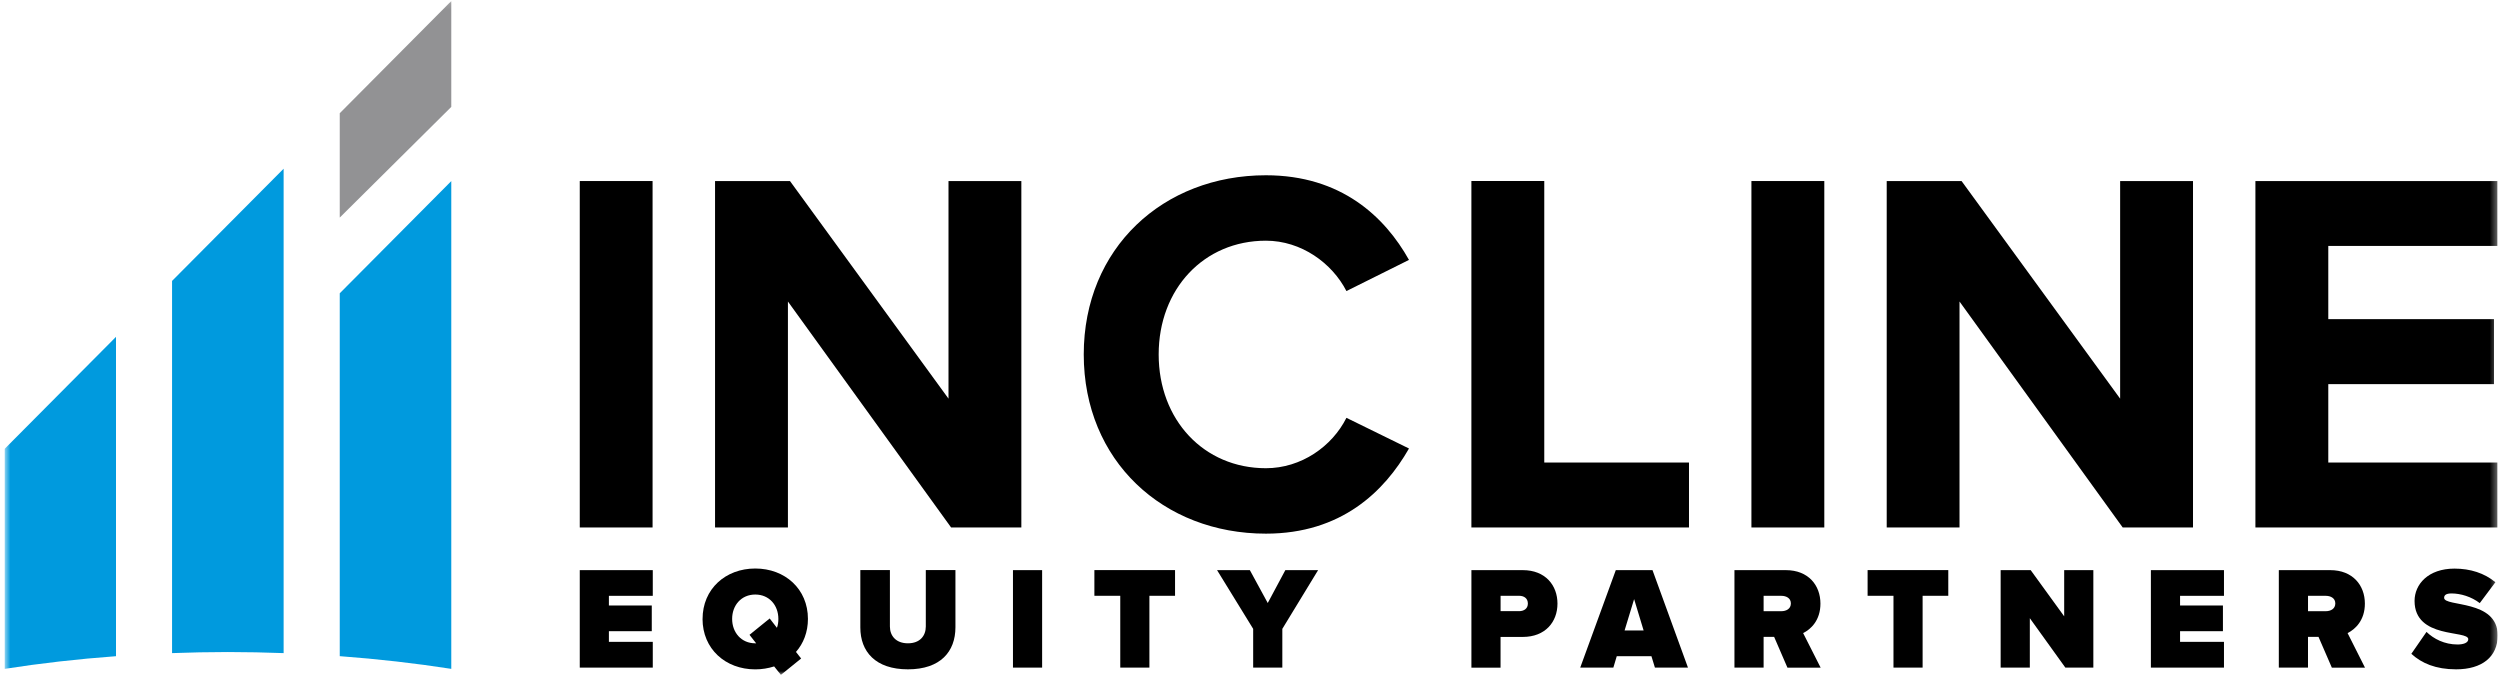 <?xml version="1.0" encoding="UTF-8"?> <svg xmlns="http://www.w3.org/2000/svg" width="367" height="100" viewBox="0 0 367 100" fill="none"><g clip-path="url(#clip0_2575_3192)"><mask id="mask0_2575_3192" style="mask-type:luminance" maskUnits="userSpaceOnUse" x="0" y="0" width="367" height="100"><path d="M366.656 0.11H0.656V99.11H366.656V0.11Z" fill="white"></path></mask><g mask="url(#mask0_2575_3192)"><path d="M85.109 98.005V83.696H95.828V87.467H89.386V88.887H95.68V92.659H89.386V94.223H95.828V98.005H85.109Z" fill="black"></path><path d="M103.138 90.855C103.138 86.461 106.509 83.457 110.874 83.457C115.239 83.457 118.605 86.461 118.605 90.855C118.605 92.788 117.946 94.457 116.848 95.703L117.606 96.669L114.639 99.071L113.644 97.83C112.773 98.109 111.843 98.263 110.869 98.263C106.499 98.263 103.133 95.259 103.133 90.855H103.138ZM111.002 94.437L110.027 93.192L112.99 90.79L114.053 92.165C114.205 91.757 114.265 91.328 114.265 90.855C114.265 88.862 112.931 87.278 110.874 87.278C108.817 87.278 107.478 88.862 107.478 90.855C107.478 92.848 108.817 94.437 110.874 94.437H111.002Z" fill="black"></path><path d="M126.297 92.115V83.69H130.638V91.971C130.638 93.341 131.528 94.437 133.285 94.437C135.042 94.437 135.908 93.341 135.908 91.971V83.69H140.258V92.09C140.258 95.657 138.054 98.258 133.285 98.258C128.516 98.258 126.297 95.657 126.297 92.115Z" fill="black"></path><path d="M148.703 98.005V83.696H152.984V98.005H148.703Z" fill="black"></path><path d="M164.455 98.004V87.462H160.656V83.69H172.497V87.462H168.732V98.004H164.455Z" fill="black"></path><path d="M183.965 98.005V92.315L178.664 83.696H183.478L186.105 88.523L188.688 83.696H193.497L188.246 92.315V98.005H183.965Z" fill="black"></path><path d="M216.003 98.005V83.696H223.549C226.855 83.696 228.637 85.923 228.637 88.608C228.637 91.294 226.855 93.501 223.549 93.501H220.281V98.01H216L216.003 98.005ZM224.291 88.603C224.291 87.826 223.721 87.462 222.997 87.462H220.286V89.719H222.997C223.721 89.719 224.291 89.346 224.291 88.603Z" fill="black"></path><path d="M242.943 98.005L242.429 96.326H237.342L236.84 98.005H231.977L237.199 83.696H242.587L247.794 98.005H242.943ZM239.892 87.941L238.488 92.554H241.283L239.886 87.941H239.892Z" fill="black"></path><path d="M262.393 98.005L260.444 93.496H258.898V98.005H254.617V83.696H262.161C265.469 83.696 267.24 85.923 267.24 88.608C267.24 91.074 265.828 92.38 264.7 92.938L267.269 98.01H262.393V98.005ZM262.9 88.583C262.9 87.811 262.225 87.467 261.502 87.467H258.898V89.724H261.502C262.225 89.724 262.9 89.375 262.9 88.583Z" fill="black"></path><path d="M277.963 98.004V87.462H274.164V83.69H286.008V87.462H282.239V98.004H277.958H277.963Z" fill="black"></path><path d="M303.194 98.005L297.978 90.751V98.005H293.695V83.696H298.105L303.022 90.476V83.696H307.303V98.005H303.194Z" fill="black"></path><path d="M315.75 98.005V83.696H326.479V87.467H320.033V88.887H326.326V92.659H320.033V94.223H326.479V98.005H315.75Z" fill="black"></path><path d="M342.313 98.005L340.358 93.496H338.814V98.005H334.531V83.696H342.077C345.383 83.696 347.164 85.923 347.164 88.608C347.164 91.074 345.742 92.38 344.625 92.938L347.18 98.01H342.307L342.313 98.005ZM342.824 88.583C342.824 87.811 342.144 87.467 341.426 87.467H338.817V89.724H341.426C342.144 89.724 342.824 89.375 342.824 88.583Z" fill="black"></path><path d="M353.984 95.981L356.21 92.763C357.273 93.794 358.857 94.611 360.767 94.611C361.573 94.611 362.342 94.392 362.342 93.834C362.342 92.463 354.458 93.853 354.458 88.214C354.458 85.787 356.446 83.471 360.324 83.471C362.637 83.471 364.713 84.133 366.323 85.469L364.029 88.538C362.803 87.591 361.214 87.118 359.88 87.118C359.029 87.118 358.798 87.402 358.798 87.765C358.798 89.121 366.663 87.96 366.663 93.275C366.663 96.434 364.349 98.258 360.56 98.258C357.547 98.258 355.492 97.356 353.984 95.981Z" fill="black"></path><path d="M85.109 77.428V26.576H95.798V77.433H85.109V77.428Z" fill="black"></path><path d="M139.619 77.428L115.667 44.262V77.428H104.969V26.576H115.968L139.24 58.521V26.576H149.934V77.433H139.619V77.428Z" fill="black"></path><path d="M159.094 52.034C159.094 36.405 170.767 25.729 185.836 25.729C196.898 25.729 203.3 31.832 206.839 38.154L197.656 42.728C195.55 38.622 191.028 35.334 185.836 35.334C176.716 35.334 170.093 42.429 170.093 52.034C170.093 61.64 176.716 68.734 185.836 68.734C191.023 68.734 195.55 65.536 197.656 61.336L206.839 65.84C203.227 72.162 196.898 78.34 185.836 78.34C170.772 78.34 159.094 67.668 159.094 52.029V52.034Z" fill="black"></path><path d="M216 77.428V26.575H226.699V67.902H247.944V77.433H216.005L216 77.428Z" fill="black"></path><path d="M257.109 77.428V26.576H267.808V77.433H257.109V77.428Z" fill="black"></path><path d="M311.609 77.428L287.657 44.262V77.428H276.969V26.576H287.957L311.236 58.521V26.576H321.933V77.433H311.609V77.428Z" fill="black"></path><path d="M331.094 77.428V26.576H366.644V36.102H341.793V46.853H366.119V56.389H341.793V67.903H366.644V77.433H331.094V77.428Z" fill="black"></path><path d="M66.248 26.585L49.875 43.056V96.325C55.51 96.744 60.982 97.371 66.248 98.188V26.585Z" fill="#009ADE"></path><path d="M41.636 95.877V24.767L25.258 41.238V95.877C27.96 95.782 30.691 95.718 33.447 95.718C36.203 95.718 38.934 95.782 41.631 95.877H41.636Z" fill="#009ADE"></path><path d="M17.029 49.448L0.656 65.919V98.193C5.922 97.371 11.394 96.743 17.029 96.33V49.453V49.448Z" fill="#009ADE"></path><path d="M66.248 0.15L49.875 16.621V31.941L66.248 15.694V0.15Z" fill="#929294"></path></g></g><defs><clipPath id="clip0_2575_3192"><rect width="366" height="99" fill="white" transform="translate(0.656 0.11)"></rect></clipPath></defs></svg> 